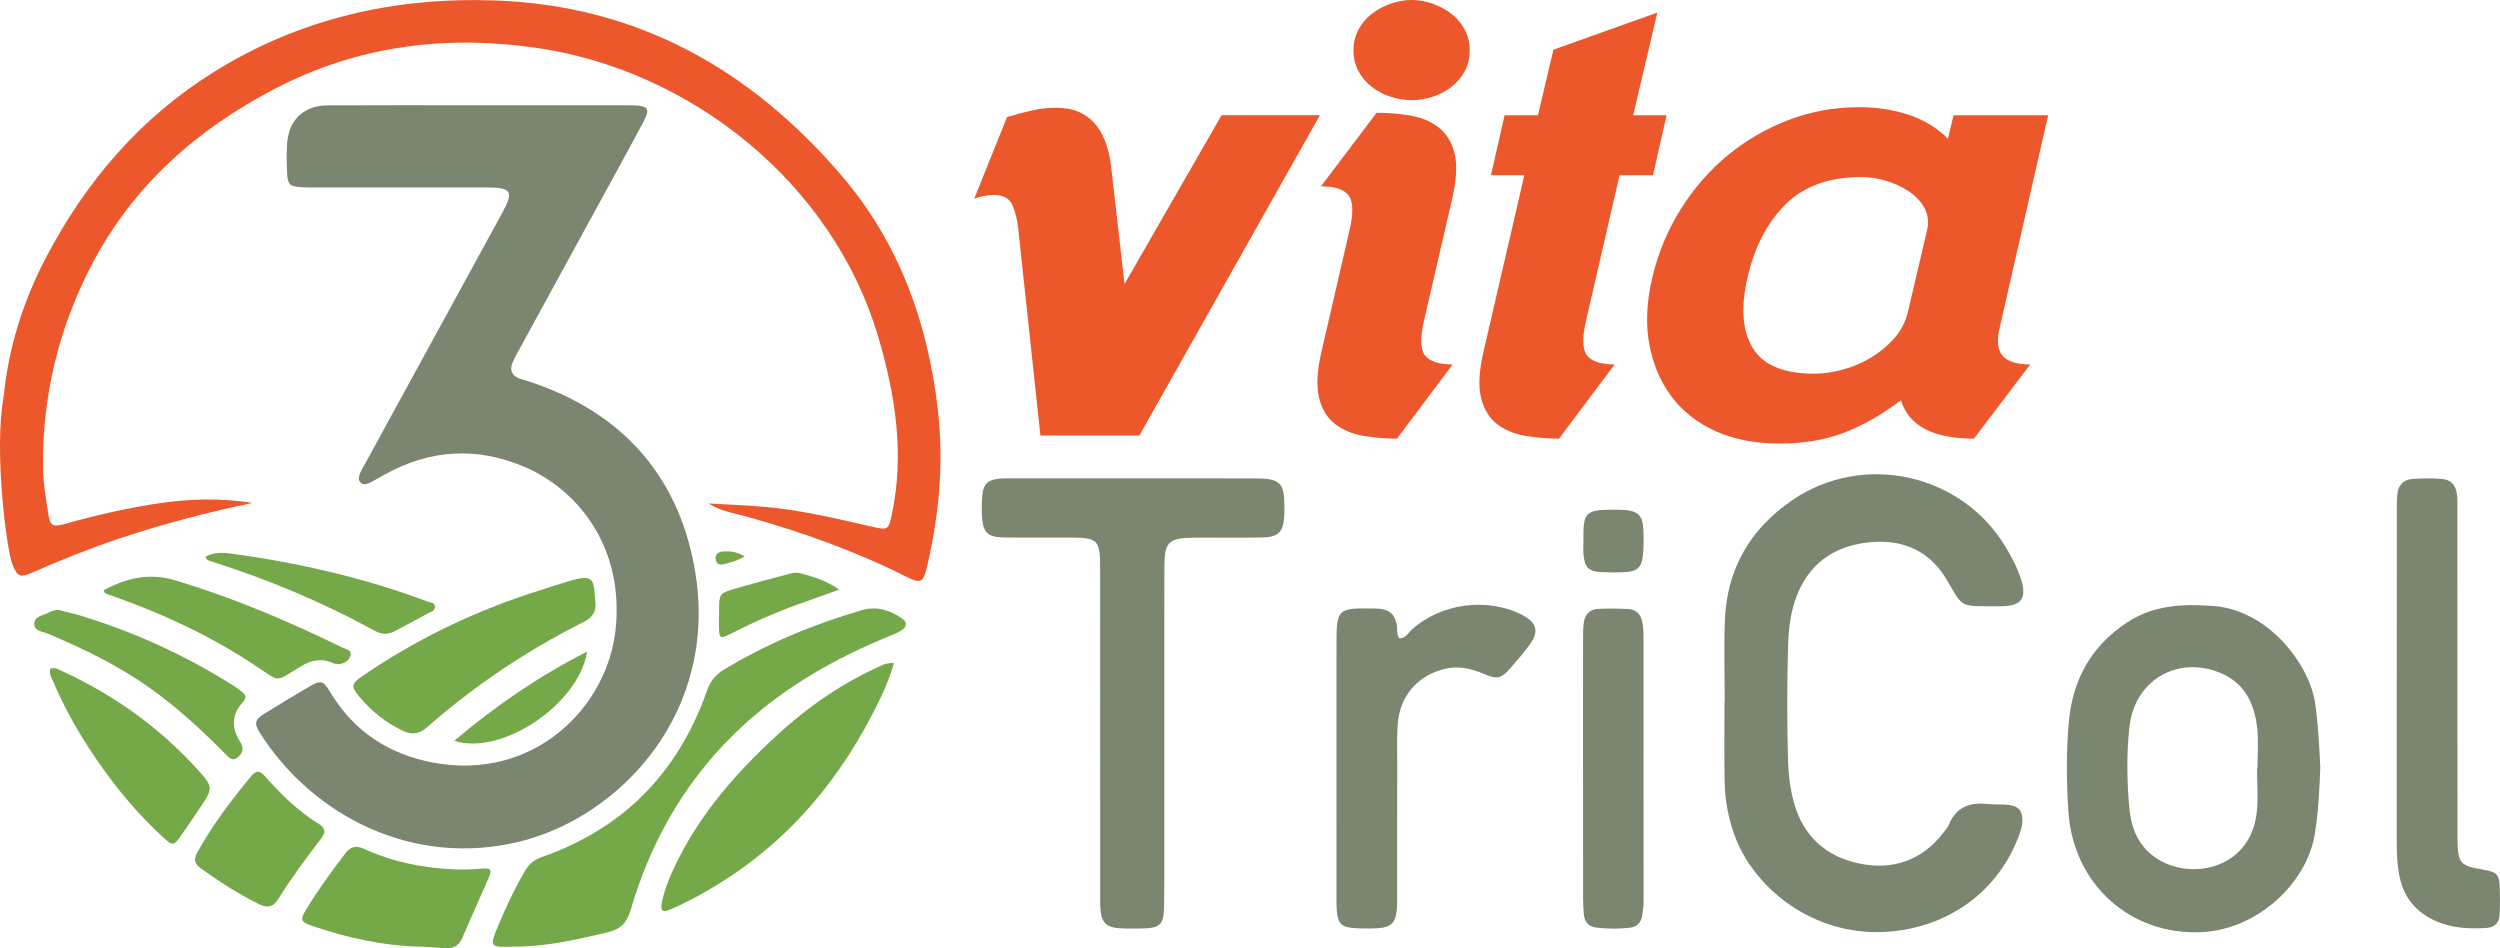 <?xml version="1.0" encoding="UTF-8"?> <svg xmlns="http://www.w3.org/2000/svg" xmlns:xlink="http://www.w3.org/1999/xlink" version="1.1" x="0px" y="0px" viewBox="0 0 1856.2 704.08" style="enable-background:new 0 0 1856.2 704.08;" xml:space="preserve"> <style type="text/css"> .st0{fill:#7A866F;} .st1{fill:#ED572C;} .st2{fill:#74A848;} </style> <g id="Layer_1"> <g> <g> <path class="st0" d="M356.46,78.16c35.81,0,71.62,0,107.44,0c2.26,0,4.53-0.01,6.78,0.07c10.73,0.41,12.2,2.51,7.03,12.24 c-12.02,22.63-24.43,45.05-36.72,67.54c-18.97,34.73-37.97,69.44-56.93,104.17c-1.26,2.31-2.47,4.67-3.49,7.09 c-2.35,5.57-0.54,9.52,4.99,11.77c1.39,0.56,2.89,0.83,4.33,1.28c69.13,21.77,112.95,68.23,125.74,139.07 c19.32,106.94-54.86,184.6-128.91,203.24c-79.08,19.9-154.06-18.27-193.47-80.06c-4.79-7.51-4.21-10.16,3.11-14.71 c10.88-6.77,21.87-13.36,32.92-19.85c8.91-5.23,10.51-5.04,16.11,4.23c17.48,28.98,43.55,45.84,76.08,51.97 c74.44,14.01,129.46-40.54,135.6-98.88c6.59-62.65-29.58-104.37-67.36-120.56c-35.51-15.22-70.51-13.21-104.37,5.73 c-3.62,2.02-7.18,4.16-10.89,5.99c-2,0.98-4.4,1.79-6.41,0.12c-2.5-2.07-1.59-4.84-0.66-7.28c0.8-2.1,2.05-4.02,3.13-6.01 c34.17-62.49,68.34-124.98,102.51-187.48c8.56-15.65,6.81-18.62-11.27-18.64c-42.6-0.04-85.19,0.01-127.79,0 c-3.39,0-6.79,0.05-10.18-0.17c-8.79-0.56-10.25-1.9-10.64-11.01c-0.31-7.15-0.43-14.34,0.05-21.47 c1.19-17.58,12.43-28.23,30.18-28.32c37.7-0.18,75.39-0.06,113.09-0.06C356.46,78.17,356.46,78.17,356.46,78.16z"></path> <path class="st1" d="M187.48,373.4c-33.35,6.98-66.11,15.5-98.28,26.24c-21.82,7.28-43.16,15.81-64.22,25.06 c-10.25,4.5-11.94,3.85-16-6.29c-3.53-8.81-13.92-82.5-6.19-124.57c3.62-35.82,14.36-70.05,31.12-102.14 c29.73-56.93,70.25-104.26,125.08-138.37C222.71,13.68,292.6-2.23,367.24,0.33c106.34,3.65,190.65,51.51,258.14,130.69 c42.2,49.52,63.58,108.72,70.96,173.2c4.52,39.45,0.96,78.21-8.05,116.65c-2.74,11.68-4.68,12.69-15.33,7.34 c-37.52-18.87-76.83-32.93-117.2-44.26c-9.96-2.8-20.35-4.21-29.73-10.15c13.65,0.8,27.33,1.3,40.95,2.45 c27.5,2.32,54.26,8.83,81.08,14.94c11.2,2.55,11.73,2.07,14.12-9.21c9.49-44.85,2.68-88.51-10-131.58 C618.48,135.99,512.79,51.41,396.39,35.24c-67.31-9.35-131.56-0.88-192.11,30.57c-58.61,30.44-106.2,72.65-136.85,132.09 C43.33,244.62,31.4,294.45,31.9,347.01c0.11,11.98,2.4,23.97,4.18,35.88c1.08,7.22,3.59,8.53,11.18,6.37 c22.86-6.49,45.98-11.81,69.47-15.39C140.25,370.29,163.82,369.65,187.48,373.4z"></path> <path class="st0" d="M1280.56,521.45c0-20.34-0.66-40.7,0.14-61c1.51-37.98,18.68-67.66,50-89.06 c53.13-36.3,126.71-19.64,159.17,35.92c4.57,7.83,8.77,15.88,11.23,24.6c3.48,12.35-0.59,17.59-13.49,18.17 c-0.75,0.03-1.51,0.04-2.26,0.04c-32.16-0.01-27.11,1.62-40.52-20.62c-13.87-23-36.6-30.47-62.63-26.09 c-26.29,4.43-43.08,20.41-50.45,45.86c-2.93,10.13-3.88,20.74-4.18,31.3c-0.78,28.25-0.76,56.5,0.02,84.74 c0.28,10.19,1.61,20.34,4.25,30.16c6.84,25.45,24.19,40.87,49.34,45.83c24.75,4.89,46.21-2.67,61.99-23.38 c1.37-1.8,3-3.54,3.82-5.58c5.44-13.43,15.9-16.87,29.22-15.36c5.22,0.59,10.59-0.03,15.77,0.76c7.23,1.1,9.58,4.38,9.61,11.59 c0.01,3.05-0.76,5.92-1.76,8.8c-15.23,43.98-54.34,71.64-101.11,73.82c-52.19,2.43-94.63-31.35-109.69-68.79 c-5.57-13.85-8.22-28.23-8.53-42.98c-0.41-19.58-0.1-39.17-0.1-58.75C1280.46,521.45,1280.51,521.45,1280.56,521.45z"></path> <path class="st0" d="M1722.78,569.86c-0.68,16.48-1.39,32.99-4.08,49.39c-6.12,37.33-43.21,70.84-83.84,72.83 c-53.52,2.61-95.63-35.99-99.12-89.5c-1.45-22.24-1.66-44.3,0.32-66.49c2.82-31.7,16.83-56.61,43.5-74.09 c19.66-12.89,41.61-13.74,64.19-12.02c39.9,3.03,71.03,42.61,75.25,72.57C1721.21,538.22,1721.99,553.99,1722.78,569.86z M1675.8,570.09c0.11,0,0.23,0,0.34,0c0-9.78,0.86-19.65-0.18-29.32c-2.05-19.07-9.97-34.78-29.3-41.92 c-31.59-11.66-62.01,7.15-65.64,41.07c-2.12,19.85-1.87,39.9-0.05,59.76c1.45,15.84,7.07,29.75,21.89,38.67 c25.68,15.46,68.49,5.92,72.78-35.57C1676.75,591.99,1675.8,580.99,1675.8,570.09z"></path> <path class="st0" d="M816.82,544.51c0-41.05,0.02-82.11-0.01-123.16c-0.01-20.6-1.67-22.2-22.76-22.21 c-15.82-0.01-31.64,0.1-47.47-0.04c-13.46-0.12-16.83-3.28-17.49-16.41c-0.26-5.25-0.26-10.58,0.37-15.78 c0.93-7.7,3.9-10.4,11.62-11.42c2.97-0.39,6.02-0.32,9.03-0.32c60.27-0.02,120.55-0.06,180.82,0.02 c20.13,0.02,22.86,2.91,22.71,22.91c-0.01,1.51,0.01,3.02-0.06,4.52c-0.63,12.36-4.29,16.23-16.49,16.46 c-13.93,0.26-27.88,0.08-41.81,0.1c-3.01,0-6.03,0.01-9.04,0.04c-18.59,0.21-21.69,3.1-21.72,21.77 c-0.1,70.05-0.03,140.11-0.04,210.16c0,13.94,0.06,27.87-0.17,41.81c-0.23,13.73-2.91,16.23-16.87,16.42 c-5.65,0.07-11.32,0.18-16.95-0.21c-8.54-0.6-12.19-4.07-13.28-12.47c-0.48-3.71-0.36-7.52-0.36-11.28 C816.81,625.11,816.82,584.81,816.82,544.51z"></path> <path class="st0" d="M1779.56,504.53c0-42.97-0.01-85.94,0.02-128.9c0-3.01,0.1-6.04,0.45-9.02c0.75-6.47,4.53-10.5,10.95-10.97 c7.12-0.52,14.34-0.66,21.45-0.11c7.35,0.56,10.79,4.19,11.79,11.44c0.51,3.71,0.32,7.52,0.33,11.29 c0.04,77.27,0.05,154.54,0.07,231.8c0,4.52-0.03,9.05,0.04,13.57c0.26,17.26,1.91,19.18,18.72,22.01 c10.88,1.83,12.42,3.49,12.73,14.72c0.17,6.02,0.05,12.06-0.12,18.09c-0.17,6.12-3.14,10.07-9.5,10.5 c-13.29,0.9-26.46,0.24-38.77-5.45c-13.85-6.4-22.71-16.95-25.99-32.12c-1.93-8.94-2.19-17.94-2.2-26.98 c-0.05-39.95-0.02-79.91-0.02-119.86C1779.53,504.53,1779.54,504.53,1779.56,504.53z"></path> <path class="st0" d="M1039.08,473.99c4.71-0.14,6.43-4.04,9.06-6.44c21.58-19.67,56.55-24.34,82.32-10.82 c10.62,5.57,12.4,12.32,5.32,21.86c-4.48,6.04-9.34,11.82-14.33,17.46c-7.03,7.95-9.68,8.59-19.71,4.28 c-9.99-4.29-19.99-6.35-30.75-3.28c-19.43,5.55-31.79,20.34-33.23,40.95c-0.63,9-0.32,18.06-0.34,27.1 c-0.04,33.14-0.03,66.28-0.05,99.41c0,3.39,0.09,6.79-0.2,10.16c-0.93,10.66-4.25,14.01-14.78,14.53 c-5.63,0.28-11.31,0.28-16.94-0.1c-9.27-0.61-11.96-3.31-12.87-12.33c-0.3-2.99-0.28-6.02-0.28-9.03 c-0.01-64.39-0.03-128.79,0.04-193.18c0.02-21.28,1.94-23.04,23.44-22.81c2.64,0.03,5.28-0.04,7.91,0.18 c8.22,0.69,12.09,4.31,13.48,12.46C1037.71,467.6,1036.71,471.14,1039.08,473.99z"></path> <path class="st2" d="M384.39,702.83c-0.75,0-1.51-0.02-2.26,0c-18.85,0.66-18.98,0.6-11.81-16.54 c5.67-13.55,12.02-26.79,19.38-39.53c2.98-5.16,6.88-8.43,12.62-10.43c60.91-21.3,101.42-63.02,122.65-123.65 c2.39-6.83,6.22-11.64,12.34-15.35c32.1-19.45,66.37-33.73,102.36-44.24c11.35-3.32,20.71-0.12,29.79,5.86 c4.22,2.78,4.07,6.35,0.04,9.03c-3.09,2.05-6.73,3.31-10.2,4.74c-38.57,15.91-74.49,36.1-105.65,64.24 c-41.98,37.91-69.62,84.69-85.39,138.6c-2.8,9.58-7.45,14.45-17.11,16.68C429.13,697.33,407.18,702.59,384.39,702.83z"></path> <path class="st0" d="M1175.37,569.35c0-31.64-0.02-63.28,0.02-94.92c0.01-4.14,0.01-8.32,0.59-12.4 c0.83-5.92,4.52-9.66,10.52-9.94c7.51-0.35,15.07-0.29,22.58,0.11c5.49,0.29,9.05,3.75,10.19,9.06c0.78,3.64,1,7.46,1.01,11.2 c0.08,65.54,0.11,131.08,0.07,196.63c0,3.74-0.5,7.5-1.13,11.2c-0.87,5.07-4.19,7.96-9.2,8.55c-8.26,0.96-16.57,0.81-24.81-0.1 c-5.58-0.62-8.71-4.22-9.23-9.79c-0.38-4.12-0.56-8.26-0.57-12.4c-0.04-32.39-0.02-64.79-0.02-97.18 C1175.38,569.35,1175.37,569.35,1175.37,569.35z"></path> <path class="st2" d="M663.7,492.38c-3.82,13.7-9.61,25.51-15.6,37.16c-30.25,58.84-73.2,105.52-132.04,136.81 c-5.98,3.18-12.05,6.26-18.29,8.88c-6,2.51-7.63,1.1-6.3-5.44c1.73-8.51,4.9-16.59,8.54-24.48 c16.86-36.52,42.23-66.64,71.09-94.07c23.63-22.45,49.62-41.59,79.38-55.26C654.17,494.29,657.7,491.86,663.7,492.38z"></path> <path class="st2" d="M442.05,447.02c0.91,7.46-2.56,11.74-9.16,15.05c-42,21.04-80.7,47.08-116.01,78.06 c-5.61,4.93-11.06,5.62-17.58,2.56c-12.87-6.03-23.67-14.72-32.65-25.6c-6.19-7.5-5.78-9.51,2.44-15.14 c38.18-26.16,79.37-46.29,123.25-60.91c9.65-3.22,19.37-6.21,29.08-9.25C442.22,425.28,440.5,430.8,442.05,447.02z"></path> <path class="st2" d="M313.1,702.9c-28.16-0.54-55.3-6.46-81.8-15.6c-7.78-2.68-8.58-4.39-4.39-11.34 c8.96-14.86,19.14-28.89,29.71-42.65c3.91-5.09,8.32-5.53,13.89-2.97c21.19,9.75,43.6,14.14,66.83,15.14 c6.81,0.29,13.53,0.06,20.3-0.5c6.95-0.58,7.85,0.63,5.25,6.66c-6.42,14.87-13.21,29.59-19.52,44.51 c-2.63,6.22-6.96,8.41-13.35,7.85C324.39,703.5,318.74,703.26,313.1,702.9z"></path> <path class="st2" d="M37.41,496.44c3.44-1.09,5.76,0.48,8.08,1.55c39.56,18.12,74.21,42.98,103.17,75.57 c9,10.12,9.14,12.29,1.63,23.58c-5.21,7.84-10.55,15.6-15.93,23.33c-5.26,7.56-6.16,7.68-12.85,1.56 c-13.09-11.98-25.06-25.07-35.9-39.06c-18.52-23.9-34.47-49.42-46.3-77.34C38.17,502.93,36.29,500.32,37.41,496.44z"></path> <path class="st2" d="M240.93,618.13c-0.59,1.08-1.28,2.86-2.38,4.3c-11.21,14.67-22.26,29.46-32,45.16 c-3.78,6.09-8.15,6.74-14.25,3.72c-15.26-7.54-29.47-16.7-43.27-26.6c-4.55-3.26-5.34-6.76-2.69-11.55 c11.36-20.53,25.44-39.13,40.37-57.13c3.41-4.11,6.29-3.96,10.01,0.27c11.71,13.33,24.35,25.69,39.54,35.17 C238.46,612.84,240.83,614.28,240.93,618.13z"></path> <path class="st2" d="M76.9,438.2c17.06-9.02,33.77-13.2,53.62-7.21c42.73,12.9,83.53,30.18,123.49,49.71 c2.73,1.33,7.75,1.91,6.13,6.37c-1.42,3.88-5.35,6.27-9.98,6c-1.45-0.09-2.91-0.75-4.3-1.31c-8.1-3.24-15.31-1.3-22.52,3.04 c-19.87,11.96-14.44,12.18-34.45-1.06c-32.88-21.75-68.28-38.2-105.35-51.27c-1.77-0.62-3.57-1.17-5.26-1.96 C77.76,440.27,77.56,439.36,76.9,438.2z"></path> <path class="st2" d="M43.43,452.89c5.57,1.43,11.47,2.7,17.22,4.46c40.23,12.34,78.12,29.78,113.63,52.37 c1.9,1.21,3.67,2.64,5.45,4.03c2.93,2.28,3.3,4.67,0.62,7.58c-8.74,9.45-8.48,19.53-1.77,29.94c2.74,4.25,1.76,7.85-1.95,10.93 c-4.35,3.62-6.91,0.02-9.47-2.57c-17.23-17.46-35.21-34.05-55.24-48.34c-23.79-16.97-49.82-29.65-76.65-40.91 c-3.84-1.61-10.15-1.62-9.82-7.61c0.3-5.43,6.39-5.61,10.18-7.7C37.92,453.81,40.39,452.75,43.43,452.89z"></path> <path class="st2" d="M152.5,413.39c5.82-3.24,12.21-3.28,18.45-2.44c50.04,6.76,99.04,17.91,146.4,35.66 c2.21,0.83,5.84,0.73,5.62,4.35c-0.15,2.53-2.94,3.22-4.85,4.27c-8.24,4.51-16.56,8.88-24.84,13.32 c-5.02,2.69-9.75,2.69-14.94-0.15c-38.67-21.23-79.18-38.16-121.21-51.51C155.44,416.34,153.38,416.15,152.5,413.39z"></path> <path class="st2" d="M435.92,483.75c-6.07,39.05-63.3,77.63-98.67,66.3C367.89,524.04,400.09,502.12,435.92,483.75z"></path> <path class="st2" d="M623.1,437.77c-9.02,3.25-15.68,5.76-22.41,8.05c-19.97,6.79-39.29,15.09-58.06,24.71 c-8,4.1-8.68,3.57-8.83-5.5c-0.07-4.13,0.08-8.27,0.11-12.41c0.1-11.42,0.29-12.09,10.77-15.2c13.69-4.06,27.51-7.69,41.31-11.34 c2.49-0.66,5.4-1.26,7.76-0.61C603.42,428.12,613.13,430.81,623.1,437.77z"></path> <path class="st0" d="M1175.66,401.43c-0.29-21.25,1.48-23.02,22.98-22.95c2.63,0.01,5.28-0.08,7.89,0.17 c9.42,0.9,12.93,4,13.54,13.28c0.47,7.1,0.47,14.33-0.34,21.38c-0.93,8.08-4.5,10.95-12.74,11.45 c-5.62,0.34-11.28,0.27-16.92,0.08c-10.39-0.34-13.45-3.17-14.36-13.27C1175.4,408.21,1175.66,404.81,1175.66,401.43z"></path> <path class="st2" d="M552.9,413.07c-5.35,3.37-10.07,4.33-14.59,5.65c-3,0.88-6.27,0.87-6.92-3.21c-0.71-4.44,2.28-5.9,6.05-6.08 C542.3,409.21,547.07,409.67,552.9,413.07z"></path> <g> <path class="st1" d="M845.95,323.37h-73.46l-16.53-154.25c-0.63-5.82-2-11.33-4.14-16.55c-2.15-5.2-6.74-7.79-13.76-7.79 c-4.91,0-9.81,0.91-14.69,2.74l24.32-60.61c6.12-1.82,12.16-3.44,18.14-4.81c5.97-1.38,12.01-2.07,18.12-2.07 c7.36,0,13.49,1.23,18.39,3.67c4.88,2.46,8.94,5.82,12.15,10.1c3.23,4.29,5.66,9.17,7.35,14.7c1.69,5.51,2.84,11.48,3.45,17.9 l9.65,84.48L907,85.55H980L845.95,323.37z"></path> <path class="st1" d="M1037.24,325.67c-8.58,0-16.92-0.69-25.02-2.06c-8.11-1.38-15.07-4.29-20.89-8.72 c-5.83-4.44-9.8-10.95-11.94-19.51c-2.12-8.57-1.52-20.05,1.84-34.43l20.66-89.55c3.06-12.84,2.9-21.57-0.45-26.16 c-3.38-4.59-10.26-6.88-20.66-6.88l41.33-54.64c8.55,0,16.9,0.69,25.01,2.07c8.1,1.37,15.07,4.29,20.89,8.72 c5.82,4.45,9.8,10.87,11.93,19.29c2.14,8.42,1.53,19.8-1.82,34.21l-20.68,89.54c-3.05,12.84-2.91,21.57,0.46,26.17 c3.36,4.58,10.26,6.88,20.68,6.88L1037.24,325.67z M1091.25,37.18c0,5.81-1.23,11.02-3.68,15.6c-2.44,4.59-5.74,8.5-9.87,11.71 c-4.13,3.21-8.79,5.67-14,7.34c-5.21,1.7-10.41,2.54-15.61,2.54c-5.2,0-10.42-0.83-15.6-2.54c-5.22-1.67-9.88-4.13-14.02-7.34 c-4.13-3.21-7.43-7.12-9.86-11.71c-2.45-4.58-3.69-9.79-3.69-15.6c0-5.5,1.23-10.56,3.69-15.16c2.43-4.58,5.73-8.48,9.86-11.69 c4.13-3.22,8.79-5.74,14.02-7.59c5.18-1.83,10.4-2.74,15.6-2.74c5.2,0,10.4,0.92,15.61,2.74c5.21,1.85,9.87,4.37,14,7.59 c4.13,3.22,7.42,7.11,9.87,11.69C1090.02,26.63,1091.25,31.68,1091.25,37.18z"></path> <path class="st1" d="M1157.53,325.67c-8.58,0-16.91-0.69-25.03-2.06c-8.12-1.38-15.07-4.29-20.9-8.72 c-5.82-4.44-9.8-10.95-11.93-19.51c-2.14-8.57-1.53-20.05,1.84-34.43l30.3-130.86h-24.79l10.11-44.53h24.79l11.46-48.67 l77.14-27.55l-17.9,76.22h24.78l-10.09,44.53h-24.8l-24.78,107.45c-3.05,12.84-2.91,21.57,0.46,26.17 c3.37,4.58,10.24,6.88,20.67,6.88L1157.53,325.67z"></path> <path class="st1" d="M1465.6,325.67c-30.3,0-48.37-9.47-54.19-28.46c-14.67,11.02-28.98,19.13-42.92,24.33 c-13.93,5.2-29.62,7.82-47.06,7.82c-18.05,0-33.89-3.08-47.52-9.18c-13.63-6.13-24.55-14.69-32.82-25.72 c-8.28-11.01-13.78-24.03-16.55-39.03c-2.75-14.99-1.98-31.52,2.32-49.58c4.28-18.06,11.23-34.81,20.89-50.28 c9.65-15.46,21.19-28.76,34.67-39.94c13.45-11.17,28.53-19.97,45.22-26.4c16.68-6.43,34.21-9.64,52.57-9.64 c13.47,0,25.86,1.92,37.2,5.74c11.32,3.83,20.94,9.72,28.91,17.67l4.12-17.43h70.27l-35.82,157.02 c-2.47,9.8-1.83,16.92,1.87,21.36c3.66,4.43,10.53,6.65,20.64,6.65L1465.6,325.67z M1430.7,171.39 c1.52-6.41,0.92-12.07-1.83-16.97c-2.74-4.89-6.65-9.03-11.7-12.4c-5.06-3.38-10.72-5.97-17-7.83 c-6.26-1.82-12.32-2.74-18.12-2.74c-23.9,0-42.64,6.73-56.25,20.2c-13.61,13.48-23.04,31.53-28.24,54.18 c-5.2,22.04-3.98,39.49,3.69,52.34c7.65,12.86,22.94,19.3,45.91,19.3c6.43,0,13.39-1,20.89-2.99c7.49-2,14.53-4.98,21.11-8.96 c6.59-3.98,12.33-8.72,17.22-14.23c4.88-5.51,8.26-11.94,10.1-19.28L1430.7,171.39z"></path> </g> </g> </g> </g> <g id="Layer_2"> </g> </svg> 